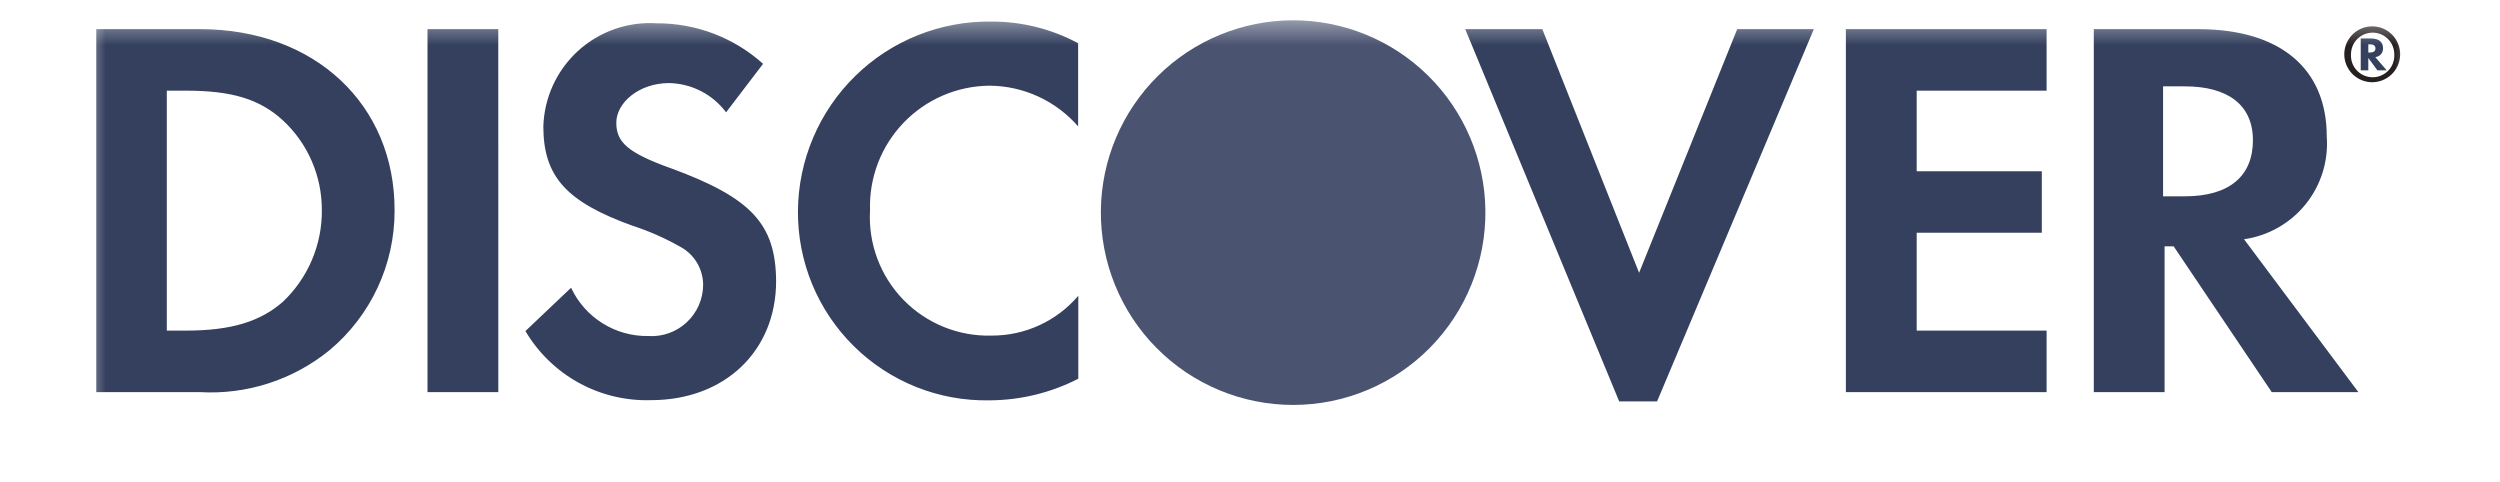 <svg width="83" height="16" viewBox="0 0 83 16" fill="none" xmlns="http://www.w3.org/2000/svg">
<mask id="mask0_29_31674" style="mask-type:luminance" maskUnits="userSpaceOnUse" x="2" y="0" width="79" height="16">
<path d="M2.708 0.501H80.292V15.499H2.708V0.501Z" fill="white"/>
</mask>
<g mask="url(#mask0_29_31674)">
<path d="M6.645 0.968H3.196V13.018H6.632C8.193 13.11 9.733 12.612 10.945 11.623C11.62 11.057 12.164 10.35 12.536 9.551C12.909 8.752 13.101 7.881 13.1 7C13.116 3.477 10.455 0.968 6.645 0.968ZM9.391 10.02C8.651 10.667 7.695 10.976 6.178 10.976H5.538V3.01H6.171C7.687 3.01 8.608 3.283 9.384 3.988C9.798 4.369 10.127 4.833 10.351 5.349C10.575 5.866 10.688 6.423 10.685 6.986C10.689 7.553 10.576 8.116 10.353 8.638C10.131 9.159 9.803 9.63 9.391 10.02ZM16.543 0.968H14.193V13.018H16.544L16.543 0.968ZM22.287 5.592C20.849 5.074 20.461 4.729 20.461 4.074C20.461 3.42 21.201 2.758 22.215 2.758C22.583 2.765 22.945 2.857 23.272 3.025C23.6 3.193 23.885 3.434 24.106 3.729L25.334 2.119C24.364 1.246 23.104 0.767 21.799 0.774C21.325 0.744 20.851 0.809 20.403 0.966C19.956 1.123 19.544 1.369 19.193 1.688C18.843 2.007 18.56 2.394 18.361 2.825C18.163 3.256 18.053 3.723 18.039 4.197C18.039 5.858 18.801 6.705 21.008 7.497C21.571 7.68 22.112 7.922 22.625 8.216C22.844 8.342 23.025 8.523 23.151 8.742C23.277 8.96 23.344 9.208 23.344 9.46C23.343 9.693 23.294 9.923 23.2 10.136C23.107 10.349 22.97 10.541 22.8 10.7C22.63 10.859 22.429 10.981 22.21 11.06C21.991 11.138 21.758 11.171 21.526 11.156C20.989 11.165 20.461 11.019 20.006 10.734C19.55 10.45 19.187 10.04 18.96 9.553L17.444 10.991C17.869 11.711 18.481 12.305 19.214 12.708C19.947 13.112 20.776 13.311 21.612 13.285C24.056 13.285 25.767 11.66 25.767 9.33C25.753 7.439 24.947 6.569 22.288 5.591L22.287 5.592ZM26.492 7C26.485 7.834 26.645 8.662 26.963 9.433C27.281 10.204 27.751 10.903 28.344 11.49C28.937 12.076 29.642 12.538 30.417 12.848C31.191 13.157 32.02 13.308 32.854 13.291C33.879 13.287 34.889 13.041 35.8 12.573V9.819C35.446 10.235 35.005 10.569 34.509 10.797C34.012 11.026 33.472 11.143 32.925 11.142C32.381 11.157 31.839 11.06 31.334 10.855C30.829 10.65 30.372 10.343 29.992 9.952C29.612 9.561 29.317 9.096 29.127 8.585C28.936 8.075 28.854 7.53 28.885 6.986C28.867 6.452 28.956 5.919 29.146 5.419C29.337 4.92 29.626 4.464 29.996 4.078C30.366 3.692 30.809 3.384 31.3 3.172C31.791 2.96 32.319 2.849 32.854 2.845C33.412 2.849 33.962 2.971 34.469 3.204C34.976 3.437 35.427 3.775 35.794 4.196V1.435C34.91 0.96 33.922 0.713 32.918 0.716C32.083 0.704 31.253 0.857 30.477 1.166C29.701 1.476 28.994 1.936 28.397 2.52C27.8 3.104 27.324 3.801 26.997 4.57C26.67 5.339 26.498 6.165 26.492 7ZM54.418 9.057L51.205 0.968H48.646L53.757 13.327H55.015L60.219 0.968H57.675L54.418 9.057ZM61.283 13.018H67.947V10.976H63.634V7.727H67.788V5.685H63.634V3.01H67.947V0.967H61.283V13.017V13.018ZM77.248 4.527C77.248 2.269 75.695 0.968 72.985 0.968H69.514V13.018H71.864V8.179H72.166L75.422 13.018H78.298L74.502 7.943C75.308 7.828 76.04 7.411 76.55 6.777C77.06 6.143 77.309 5.338 77.248 4.527ZM72.533 6.518H71.814V2.867H72.533C73.97 2.867 74.797 3.485 74.797 4.657C74.797 5.829 74.035 6.518 72.533 6.518ZM79.117 1.6C79.117 1.392 78.974 1.277 78.714 1.277H78.376V2.335H78.628V1.925L78.93 2.335H79.238L78.859 1.895C78.931 1.89 78.999 1.856 79.048 1.8C79.096 1.745 79.121 1.674 79.117 1.6ZM78.671 1.745H78.628V1.471H78.678C78.801 1.471 78.865 1.515 78.865 1.608C78.865 1.701 78.801 1.745 78.671 1.745Z" fill="#34405E"/>
<path d="M78.772 0.875C78.65 0.873 78.529 0.895 78.416 0.94C78.303 0.985 78.199 1.051 78.112 1.136C77.935 1.308 77.834 1.542 77.83 1.788C77.826 2.034 77.921 2.271 78.092 2.448C78.263 2.624 78.498 2.726 78.743 2.73C78.989 2.733 79.227 2.639 79.403 2.468C79.58 2.297 79.681 2.062 79.685 1.816C79.689 1.57 79.595 1.333 79.423 1.156C79.252 0.98 79.018 0.878 78.772 0.875ZM78.772 2.565C78.674 2.565 78.576 2.545 78.486 2.506C78.396 2.467 78.315 2.41 78.247 2.339C78.18 2.267 78.128 2.183 78.094 2.091C78.061 1.998 78.047 1.9 78.053 1.802C78.053 1.611 78.128 1.428 78.263 1.294C78.398 1.159 78.581 1.083 78.772 1.083C78.963 1.083 79.145 1.159 79.28 1.294C79.415 1.428 79.491 1.611 79.491 1.802C79.497 1.901 79.482 2 79.448 2.092C79.415 2.185 79.362 2.27 79.294 2.342C79.225 2.413 79.143 2.47 79.052 2.508C78.961 2.547 78.863 2.566 78.764 2.565H78.772Z" fill="#251F20"/>
<path d="M49.315 6.979C49.325 7.824 49.168 8.662 48.852 9.445C48.537 10.229 48.069 10.941 47.476 11.543C46.883 12.144 46.177 12.621 45.398 12.948C44.619 13.274 43.783 13.443 42.939 13.444C42.095 13.444 41.258 13.278 40.479 12.953C39.7 12.629 38.992 12.153 38.398 11.553C37.803 10.953 37.334 10.241 37.017 9.458C36.699 8.676 36.541 7.838 36.549 6.993C36.566 5.313 37.245 3.707 38.439 2.524C39.633 1.341 41.245 0.676 42.925 0.674C44.605 0.672 46.218 1.333 47.415 2.514C48.611 3.694 49.294 5.299 49.315 6.979Z" fill="#4A5370"/>
</g>
</svg>
